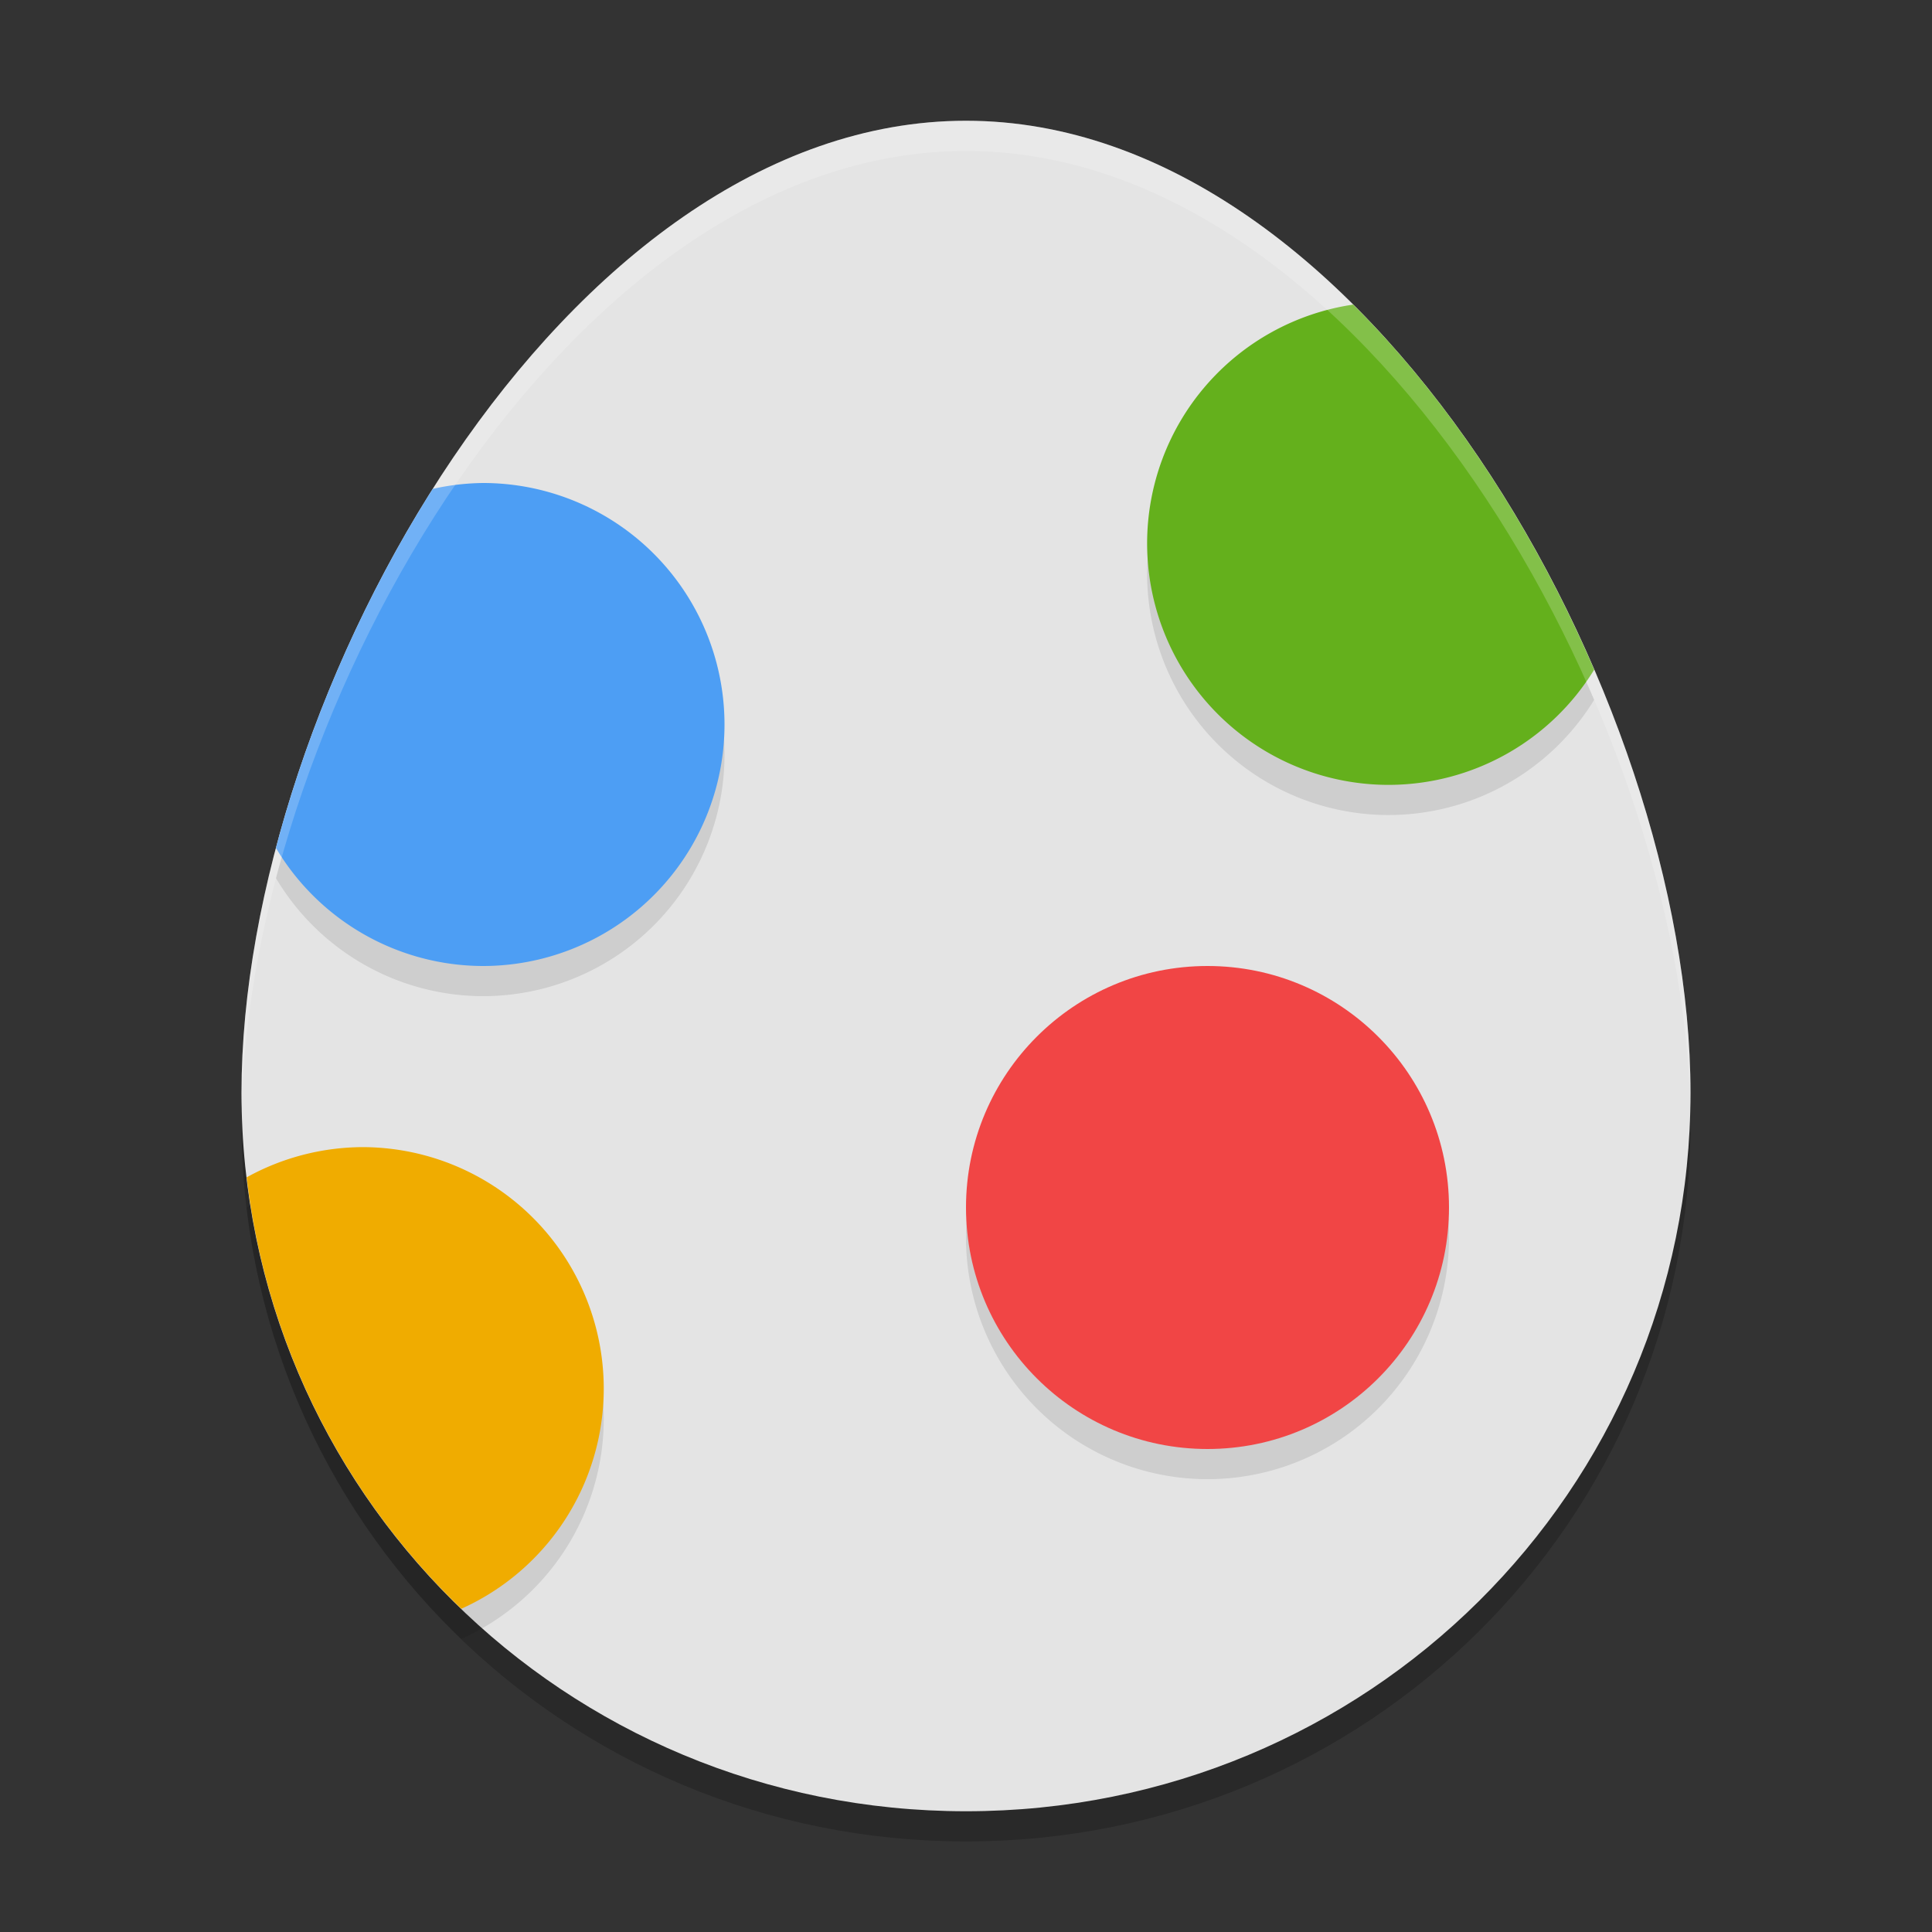 <svg xmlns="http://www.w3.org/2000/svg" width="64" height="64" version="1.1">
 <rect width="100%" height="100%" fill="#333333" stroke="none"/>
 <path style="opacity:0.2" d="M 32,5 C 45.296,5 56,24.015 56,37.2 56,50.385 45.296,61 32,61 18.704,61 8,50.385 8,37.2 8,24.015 18.704,5 32,5 Z"/>
 <path style="fill:#e4e4e4" d="M 32,4 C 45.296,4 56,23.015 56,36.2 56,49.385 45.296,60 32,60 18.704,60 8,49.385 8,36.2 8,23.015 18.704,4 32,4 Z"/>
 <path style="opacity:0.1" d="M 44.824,11.089 A 8,8 0 0 0 38,18.999 a 8,8 0 0 0 8,8 8,8 0 0 0 6.809,-3.816 c -1.947,-4.526 -4.69,-8.817 -7.984,-12.094 z M 16,16.999 a 8,8 0 0 0 -1.664,0.195 c -2.331,3.683 -4.122,7.827 -5.195,11.895 A 8,8 0 0 0 16,32.999 a 8,8 0 0 0 8,-8 8,8 0 0 0 -8,-8 z m 24,16 a 8,8 0 0 0 -8,8 8,8 0 0 0 8,8 8,8 0 0 0 8,-8 8,8 0 0 0 -8,-8 z m -28,6 a 8,8 0 0 0 -3.828,1 C 8.828,45.594 11.424,50.581 15.281,54.292 A 8,8 0 0 0 20,46.999 a 8,8 0 0 0 -8,-8 z"/>
 <circle style="fill:#f14545" cx="40" cy="40" r="8"/>
 <path style="fill:#f0ac00" d="m 12,38 a 8,8 0 0 0 -3.828,1 c 0.656,5.595 3.252,10.582 7.109,14.293 A 8,8 0 0 0 20,46 8,8 0 0 0 12,38 Z"/>
 <path style="fill:#4d9ef4" d="m 16,16 a 8,8 0 0 0 -1.664,0.195 c -2.331,3.683 -4.122,7.827 -5.195,11.895 A 8,8 0 0 0 16,32 8,8 0 0 0 24,24 8,8 0 0 0 16,16 Z"/>
 <path style="fill:#64b01c" d="M 44.824,10.09 A 8,8 0 0 0 38,18 a 8,8 0 0 0 8,8 8,8 0 0 0 6.809,-3.816 c -1.947,-4.526 -4.69,-8.817 -7.984,-12.094 z"/>
 <path style="opacity:0.2;fill:#ffffff" d="M 32 4 C 18.704 4 8 23.014 8 36.199 C 8 36.371 8.007 36.542 8.012 36.713 C 8.267 23.552 18.865 5 32 5 C 45.135 5 55.733 23.552 55.988 36.713 C 55.993 36.542 56 36.371 56 36.199 C 56 23.014 45.296 4 32 4 z"/>
</svg>
